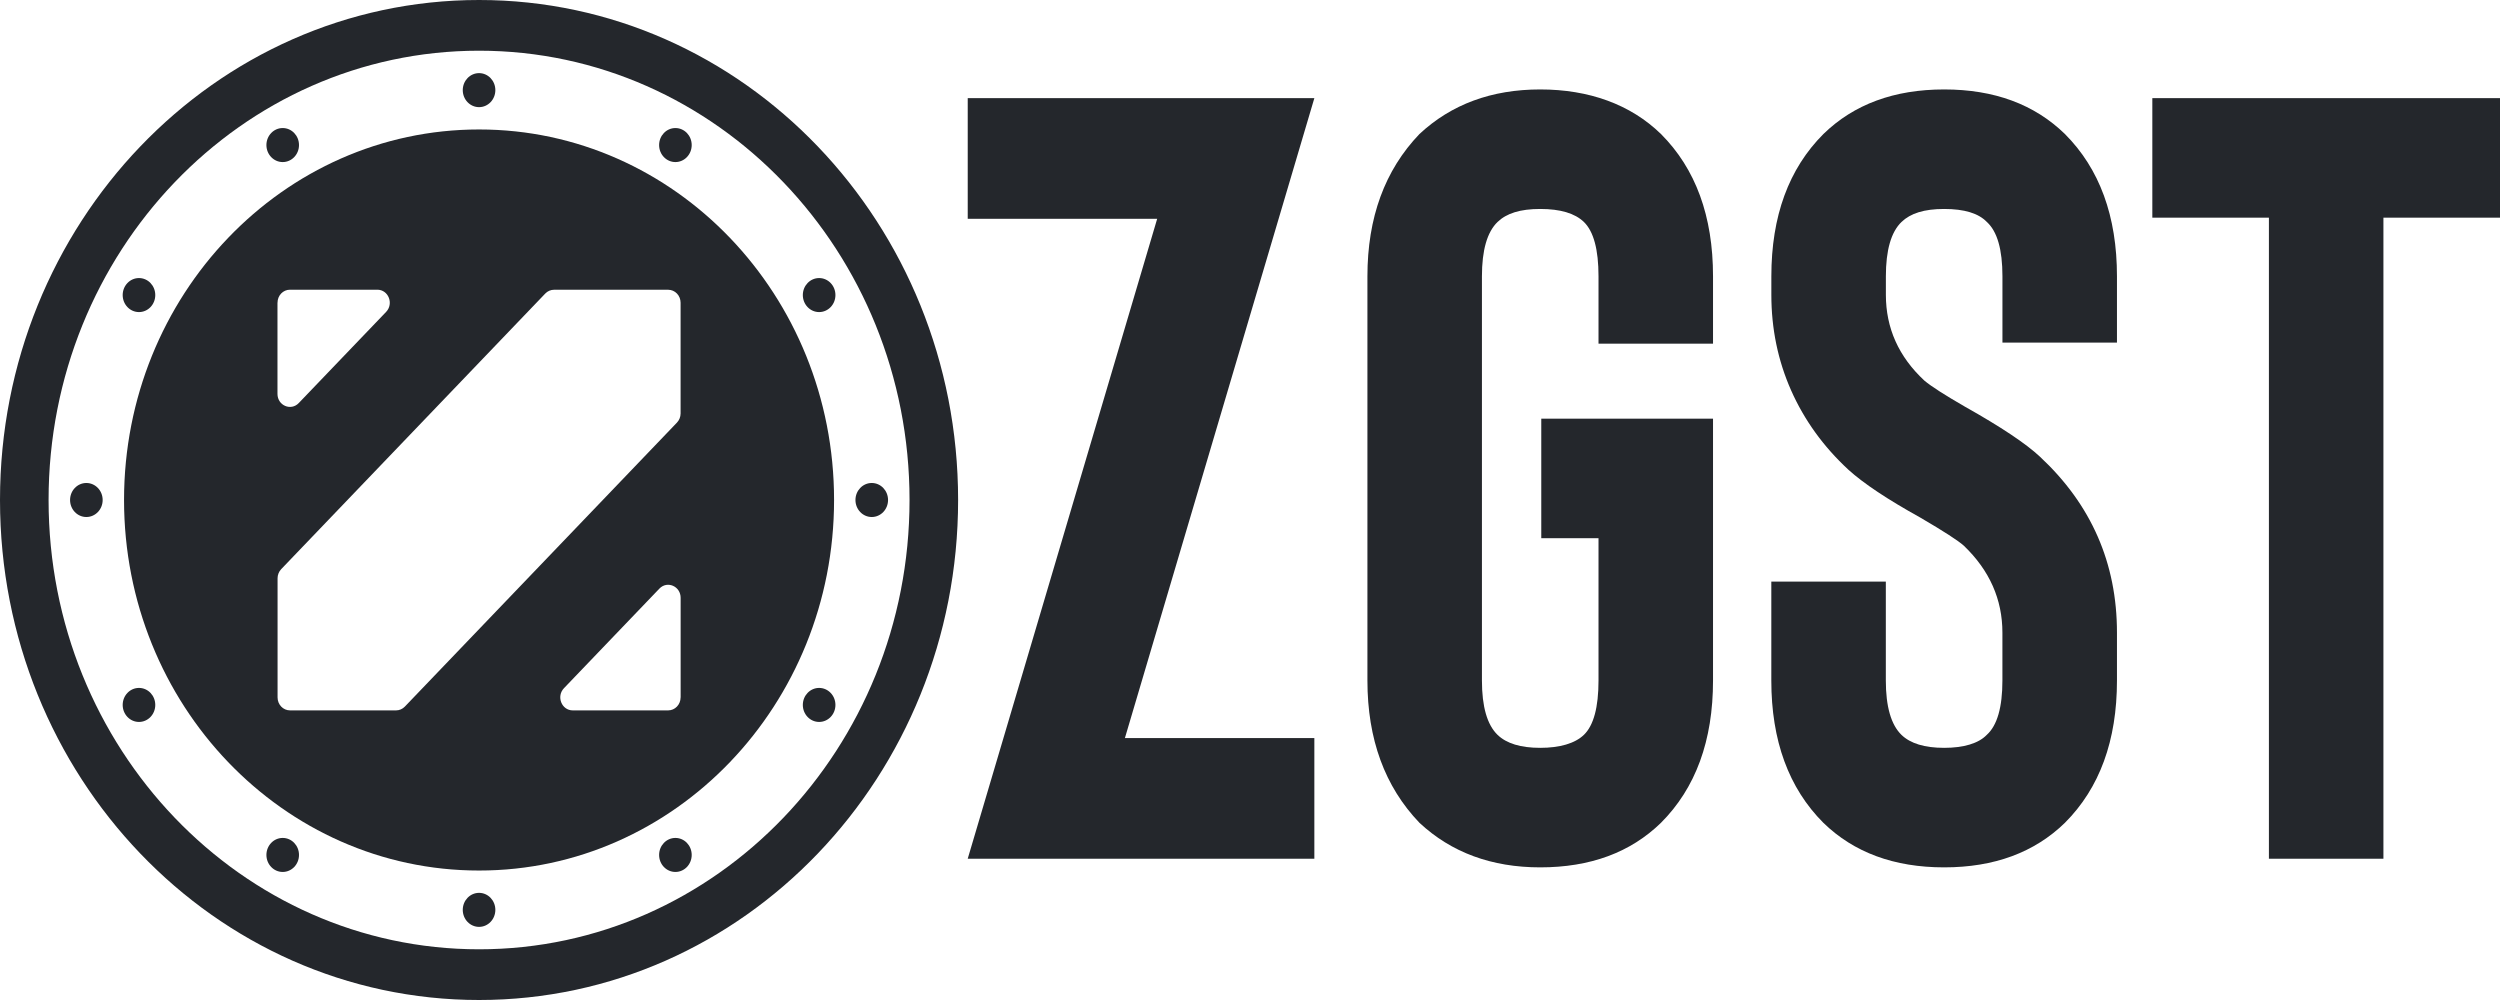 <?xml version="1.0" encoding="UTF-8"?> <svg xmlns="http://www.w3.org/2000/svg" viewBox="1890 2456 220 88" width="220" height="88" data-guides="{&quot;vertical&quot;:[],&quot;horizontal&quot;:[]}"><path fill="#24272C" stroke="none" fill-opacity="1" stroke-width="1" stroke-opacity="1" color="rgb(51, 51, 51)" font-size-adjust="none" id="tSvg7466496e87" title="Path 1" d="M 2005.663 2531.566 C 1995.495 2531.566 1985.328 2531.566 1975.16 2531.566C 1980.718 2512.795 1986.275 2494.024 1991.832 2475.253C 1986.275 2475.253 1980.718 2475.253 1975.16 2475.253C 1975.16 2471.714 1975.16 2468.176 1975.16 2464.638C 1985.328 2464.638 1995.495 2464.638 2005.663 2464.638C 2000.105 2483.409 1994.548 2502.18 1988.991 2520.951C 1994.548 2520.951 2000.105 2520.951 2005.663 2520.951C 2005.663 2524.489 2005.663 2528.028 2005.663 2531.566Z"></path><path fill="#24272C" stroke="none" fill-opacity="1" stroke-width="1" stroke-opacity="1" color="rgb(51, 51, 51)" font-size-adjust="none" id="tSvg1836119eb42" title="Path 2" d="M 2025.539 2532.328 C 2021.264 2532.328 2017.719 2531.021 2014.913 2528.407C 2011.859 2525.22 2010.333 2521.044 2010.333 2515.884C 2010.333 2504.028 2010.333 2492.172 2010.333 2480.316C 2010.333 2475.152 2011.859 2470.98 2014.913 2467.793C 2017.719 2465.178 2021.264 2463.871 2025.539 2463.871C 2029.815 2463.871 2033.479 2465.178 2036.165 2467.793C 2039.22 2470.851 2040.746 2475.027 2040.746 2480.316C 2040.746 2482.291 2040.746 2484.267 2040.746 2486.242C 2037.387 2486.242 2034.028 2486.242 2030.669 2486.242C 2030.669 2484.267 2030.669 2482.291 2030.669 2480.316C 2030.669 2477.96 2030.239 2476.366 2029.385 2475.535C 2028.589 2474.768 2027.309 2474.389 2025.539 2474.389C 2023.769 2474.389 2022.578 2474.772 2021.782 2475.535C 2020.866 2476.427 2020.41 2478.02 2020.41 2480.316C 2020.41 2492.172 2020.41 2504.028 2020.41 2515.884C 2020.41 2518.179 2020.866 2519.773 2021.782 2520.665C 2022.575 2521.431 2023.827 2521.81 2025.539 2521.81C 2027.252 2521.81 2028.593 2521.427 2029.385 2520.665C 2030.239 2519.838 2030.669 2518.244 2030.669 2515.884C 2030.669 2511.709 2030.669 2507.535 2030.669 2503.361C 2028.99 2503.361 2027.311 2503.361 2025.632 2503.361C 2025.632 2499.855 2025.632 2496.349 2025.632 2492.843C 2030.67 2492.843 2035.708 2492.843 2040.746 2492.843C 2040.746 2500.523 2040.746 2508.203 2040.746 2515.884C 2040.746 2521.177 2039.22 2525.349 2036.165 2528.407C 2033.479 2531.021 2029.939 2532.328 2025.539 2532.328Z"></path><path fill="#24272C" stroke="none" fill-opacity="1" stroke-width="1" stroke-opacity="1" color="rgb(51, 51, 51)" font-size-adjust="none" id="tSvg150ce98059f" title="Path 3" d="M 2061.083 2532.328 C 2056.684 2532.328 2053.143 2531.021 2050.456 2528.407C 2047.403 2525.349 2045.876 2521.173 2045.876 2515.884C 2045.876 2512.983 2045.876 2510.082 2045.876 2507.181C 2049.235 2507.181 2052.594 2507.181 2055.953 2507.181C 2055.953 2510.082 2055.953 2512.983 2055.953 2515.884C 2055.953 2518.179 2056.412 2519.773 2057.325 2520.665C 2058.117 2521.431 2059.37 2521.81 2061.083 2521.81C 2062.795 2521.81 2064.105 2521.427 2064.839 2520.665C 2065.755 2519.838 2066.212 2518.244 2066.212 2515.884C 2066.212 2514.481 2066.212 2513.078 2066.212 2511.676C 2066.212 2508.743 2065.079 2506.193 2062.822 2504.026C 2062.331 2503.583 2061.051 2502.751 2058.975 2501.541C 2056.104 2499.948 2053.997 2498.548 2052.656 2497.333C 2050.456 2495.296 2048.778 2492.968 2047.618 2490.354C 2046.46 2487.739 2045.879 2484.935 2045.879 2481.942C 2045.879 2481.4 2045.879 2480.858 2045.879 2480.316C 2045.879 2475.027 2047.406 2470.851 2050.46 2467.793C 2053.146 2465.178 2056.687 2463.871 2061.086 2463.871C 2065.485 2463.871 2069.026 2465.178 2071.712 2467.793C 2074.766 2470.851 2076.293 2475.027 2076.293 2480.316C 2076.293 2482.26 2076.293 2484.205 2076.293 2486.15C 2072.934 2486.15 2069.575 2486.15 2066.215 2486.15C 2066.215 2484.205 2066.215 2482.26 2066.215 2480.316C 2066.215 2477.96 2065.76 2476.366 2064.844 2475.535C 2064.109 2474.768 2062.857 2474.389 2061.086 2474.389C 2059.316 2474.389 2058.126 2474.772 2057.329 2475.535C 2056.412 2476.427 2055.957 2478.02 2055.957 2480.316C 2055.957 2480.858 2055.957 2481.4 2055.957 2481.942C 2055.957 2484.875 2057.085 2487.392 2059.346 2489.494C 2059.957 2490.007 2061.148 2490.769 2062.919 2491.79C 2066.092 2493.573 2068.291 2495.042 2069.513 2496.187C 2074.031 2500.395 2076.293 2505.555 2076.293 2511.676C 2076.293 2513.078 2076.293 2514.481 2076.293 2515.884C 2076.293 2521.177 2074.766 2525.349 2071.712 2528.407C 2069.026 2531.021 2065.485 2532.328 2061.086 2532.328C 2061.085 2532.328 2061.084 2532.328 2061.083 2532.328Z"></path><path fill="#24272C" stroke="none" fill-opacity="1" stroke-width="1" stroke-opacity="1" color="rgb(51, 51, 51)" font-size-adjust="none" id="tSvg8259d8d26d" title="Path 4" d="M 2110 2475.156 C 2106.58 2475.156 2103.16 2475.156 2099.741 2475.156C 2099.741 2493.959 2099.741 2512.762 2099.741 2531.566C 2096.382 2531.566 2093.023 2531.566 2089.664 2531.566C 2089.664 2512.762 2089.664 2493.959 2089.664 2475.156C 2086.244 2475.156 2082.825 2475.156 2079.405 2475.156C 2079.405 2471.65 2079.405 2468.144 2079.405 2464.638C 2089.603 2464.638 2099.802 2464.638 2110 2464.638C 2110 2468.144 2110 2471.65 2110 2475.156Z"></path><path fill="#24272C" stroke="none" fill-opacity="1" stroke-width="1" stroke-opacity="1" color="rgb(51, 51, 51)" font-size-adjust="none" id="tSvg791b72674a" title="Path 5" d="M 1932.157 2456 C 1908.875 2456 1890 2475.7 1890 2500C 1890 2524.3 1908.875 2544 1932.157 2544C 1955.439 2544 1974.314 2524.3 1974.314 2500C 1974.314 2475.7 1955.439 2456 1932.157 2456ZM 1932.157 2539.538 C 1911.237 2539.538 1894.275 2521.835 1894.275 2500C 1894.275 2478.165 1911.233 2460.462 1932.157 2460.462C 1953.081 2460.462 1970.039 2478.165 1970.039 2500C 1970.039 2521.835 1953.077 2539.538 1932.157 2539.538Z"></path><path fill="#24272C" stroke="none" fill-opacity="1" stroke-width="1" stroke-opacity="1" color="rgb(51, 51, 51)" font-size-adjust="none" id="tSvg9daa55e591" title="Path 6" d="M 1932.157 2465.429 C 1932.949 2465.429 1933.591 2464.758 1933.591 2463.932C 1933.591 2463.105 1932.949 2462.435 1932.157 2462.435C 1931.365 2462.435 1930.723 2463.105 1930.723 2463.932C 1930.723 2464.758 1931.365 2465.429 1932.157 2465.429Z"></path><path fill="#24272C" stroke="none" fill-opacity="1" stroke-width="1" stroke-opacity="1" color="rgb(51, 51, 51)" font-size-adjust="none" id="tSvge227c1a037" title="Path 7" d="M 1932.157 2537.565 C 1932.949 2537.565 1933.591 2536.895 1933.591 2536.068C 1933.591 2535.242 1932.949 2534.571 1932.157 2534.571C 1931.365 2534.571 1930.723 2535.242 1930.723 2536.068C 1930.723 2536.895 1931.365 2537.565 1932.157 2537.565Z"></path><path fill="#24272C" stroke="none" fill-opacity="1" stroke-width="1" stroke-opacity="1" color="rgb(51, 51, 51)" font-size-adjust="none" id="tSvg15428cbeccf" title="Path 8" d="M 1914.878 2470.262 C 1915.67 2470.262 1916.312 2469.592 1916.312 2468.765C 1916.312 2467.938 1915.67 2467.268 1914.878 2467.268C 1914.086 2467.268 1913.444 2467.938 1913.444 2468.765C 1913.444 2469.592 1914.086 2470.262 1914.878 2470.262Z"></path><path fill="#24272C" stroke="none" fill-opacity="1" stroke-width="1" stroke-opacity="1" color="rgb(51, 51, 51)" font-size-adjust="none" id="tSvg5f59d0c792" title="Path 9" d="M 1949.436 2532.732 C 1950.228 2532.732 1950.87 2532.062 1950.87 2531.235C 1950.87 2530.408 1950.228 2529.738 1949.436 2529.738C 1948.644 2529.738 1948.002 2530.408 1948.002 2531.235C 1948.002 2532.062 1948.644 2532.732 1949.436 2532.732Z"></path><path fill="#24272C" stroke="none" fill-opacity="1" stroke-width="1" stroke-opacity="1" color="rgb(51, 51, 51)" font-size-adjust="none" id="tSvg15b702143d3" title="Path 10" d="M 1902.23 2483.463 C 1903.022 2483.463 1903.664 2482.793 1903.664 2481.966C 1903.664 2481.139 1903.022 2480.469 1902.23 2480.469C 1901.438 2480.469 1900.796 2481.139 1900.796 2481.966C 1900.796 2482.793 1901.438 2483.463 1902.23 2483.463Z"></path><path fill="#24272C" stroke="none" fill-opacity="1" stroke-width="1" stroke-opacity="1" color="rgb(51, 51, 51)" font-size-adjust="none" id="tSvg13175233ba5" title="Path 11" d="M 1962.083 2519.531 C 1962.875 2519.531 1963.518 2518.861 1963.518 2518.034C 1963.518 2517.207 1962.875 2516.537 1962.083 2516.537C 1961.291 2516.537 1960.649 2517.207 1960.649 2518.034C 1960.649 2518.861 1961.291 2519.531 1962.083 2519.531Z"></path><path fill="#24272C" stroke="none" fill-opacity="1" stroke-width="1" stroke-opacity="1" color="rgb(51, 51, 51)" font-size-adjust="none" id="tSvg8d553d7f82" title="Path 12" d="M 1897.599 2501.497 C 1898.392 2501.497 1899.034 2500.827 1899.034 2500C 1899.034 2499.173 1898.392 2498.503 1897.599 2498.503C 1896.807 2498.503 1896.166 2499.173 1896.166 2500C 1896.166 2500.827 1896.807 2501.497 1897.599 2501.497Z"></path><path fill="#24272C" stroke="none" fill-opacity="1" stroke-width="1" stroke-opacity="1" color="rgb(51, 51, 51)" font-size-adjust="none" id="tSvg304e89a24c" title="Path 13" d="M 1966.714 2501.497 C 1967.506 2501.497 1968.148 2500.827 1968.148 2500C 1968.148 2499.173 1967.506 2498.503 1966.714 2498.503C 1965.922 2498.503 1965.28 2499.173 1965.28 2500C 1965.28 2500.827 1965.922 2501.497 1966.714 2501.497Z"></path><path fill="#24272C" stroke="none" fill-opacity="1" stroke-width="1" stroke-opacity="1" color="rgb(51, 51, 51)" font-size-adjust="none" id="tSvg11ecb5d7a36" title="Path 14" d="M 1902.23 2519.531 C 1903.022 2519.531 1903.664 2518.861 1903.664 2518.034C 1903.664 2517.207 1903.022 2516.537 1902.23 2516.537C 1901.438 2516.537 1900.796 2517.207 1900.796 2518.034C 1900.796 2518.861 1901.438 2519.531 1902.23 2519.531Z"></path><path fill="#24272C" stroke="none" fill-opacity="1" stroke-width="1" stroke-opacity="1" color="rgb(51, 51, 51)" font-size-adjust="none" id="tSvg6d5cfaed9d" title="Path 15" d="M 1962.083 2483.463 C 1962.875 2483.463 1963.518 2482.793 1963.518 2481.966C 1963.518 2481.139 1962.875 2480.469 1962.083 2480.469C 1961.291 2480.469 1960.649 2481.139 1960.649 2481.966C 1960.649 2482.793 1961.291 2483.463 1962.083 2483.463Z"></path><path fill="#24272C" stroke="none" fill-opacity="1" stroke-width="1" stroke-opacity="1" color="rgb(51, 51, 51)" font-size-adjust="none" id="tSvg9b583e6603" title="Path 16" d="M 1914.878 2532.732 C 1915.67 2532.732 1916.312 2532.062 1916.312 2531.235C 1916.312 2530.408 1915.67 2529.738 1914.878 2529.738C 1914.086 2529.738 1913.444 2530.408 1913.444 2531.235C 1913.444 2532.062 1914.086 2532.732 1914.878 2532.732Z"></path><path fill="#24272C" stroke="none" fill-opacity="1" stroke-width="1" stroke-opacity="1" color="rgb(51, 51, 51)" font-size-adjust="none" id="tSvg6c490170b1" title="Path 17" d="M 1949.436 2470.262 C 1950.228 2470.262 1950.87 2469.592 1950.87 2468.765C 1950.87 2467.938 1950.228 2467.268 1949.436 2467.268C 1948.644 2467.268 1948.002 2467.938 1948.002 2468.765C 1948.002 2469.592 1948.644 2470.262 1949.436 2470.262Z"></path><path fill="#24272C" stroke="none" fill-opacity="1" stroke-width="1" stroke-opacity="1" color="rgb(51, 51, 51)" font-size-adjust="none" id="tSvgbe9493adf9" title="Path 18" d="M 1932.157 2467.393 C 1914.901 2467.393 1900.916 2481.994 1900.916 2500C 1900.916 2518.006 1914.905 2532.607 1932.157 2532.607C 1949.409 2532.607 1963.398 2518.006 1963.398 2500C 1963.398 2481.994 1949.412 2467.393 1932.157 2467.393ZM 1914.422 2482.636 C 1914.422 2482.002 1914.913 2481.494 1915.516 2481.494C 1918.079 2481.494 1920.642 2481.494 1923.204 2481.494C 1924.182 2481.494 1924.67 2482.724 1923.978 2483.447C 1921.415 2486.121 1918.852 2488.796 1916.289 2491.471C 1915.597 2492.193 1914.418 2491.681 1914.418 2490.664C 1914.418 2487.989 1914.418 2485.315 1914.418 2482.64C 1914.42 2482.638 1914.421 2482.637 1914.422 2482.636ZM 1949.892 2517.372 C 1949.892 2518.006 1949.401 2518.514 1948.798 2518.514C 1945.999 2518.514 1943.201 2518.514 1940.402 2518.514C 1939.424 2518.514 1938.937 2517.284 1939.629 2516.561C 1942.428 2513.641 1945.226 2510.72 1948.025 2507.799C 1948.717 2507.076 1949.896 2507.589 1949.896 2508.606C 1949.896 2511.526 1949.896 2514.447 1949.896 2517.368C 1949.894 2517.37 1949.893 2517.371 1949.892 2517.372ZM 1949.892 2492.383 C 1949.892 2492.685 1949.776 2492.976 1949.571 2493.19C 1941.59 2501.52 1933.609 2509.849 1925.628 2518.179C 1925.423 2518.393 1925.145 2518.514 1924.855 2518.514C 1921.743 2518.514 1918.632 2518.514 1915.52 2518.514C 1914.913 2518.514 1914.426 2518.002 1914.426 2517.372C 1914.426 2513.879 1914.426 2510.385 1914.426 2506.891C 1914.426 2506.588 1914.542 2506.298 1914.747 2506.084C 1922.492 2498 1930.237 2489.917 1937.982 2481.833C 1938.187 2481.619 1938.465 2481.498 1938.755 2481.498C 1942.103 2481.498 1945.45 2481.498 1948.798 2481.498C 1949.405 2481.498 1949.892 2482.01 1949.892 2482.64C 1949.892 2485.887 1949.892 2489.135 1949.892 2492.383Z"></path><defs></defs></svg> 